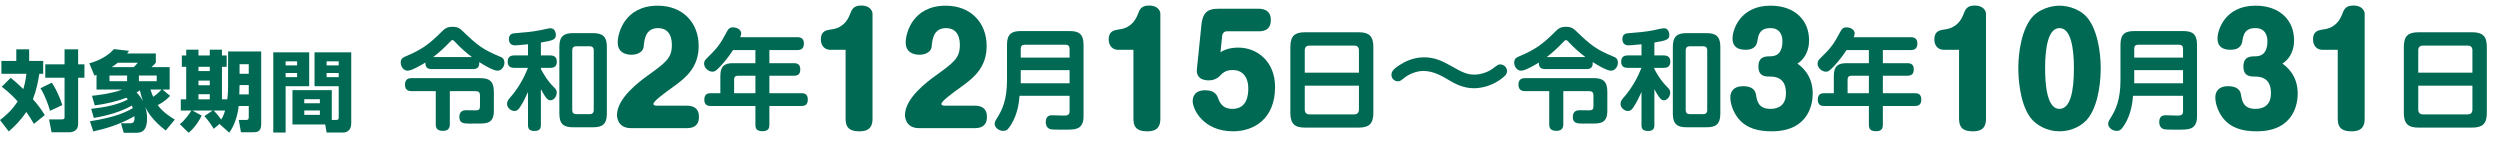 <?xml version="1.0" encoding="utf-8"?>
<!-- Generator: Adobe Illustrator 14.0.0, SVG Export Plug-In  -->
<!DOCTYPE svg PUBLIC "-//W3C//DTD SVG 1.1//EN" "http://www.w3.org/Graphics/SVG/1.1/DTD/svg11.dtd">
<svg version="1.1"
	 xmlns="http://www.w3.org/2000/svg" xmlns:xlink="http://www.w3.org/1999/xlink" xmlns:a="http://ns.adobe.com/AdobeSVGViewerExtensions/3.0/"
	 x="0px" y="0px" width="800px" height="52px" viewBox="0 -1.77 800 52" enable-background="new 0 -1.77 800 52"
	 xml:space="preserve">
<defs>
</defs>
<path fill="#006953" d="M3.42,23.129c0.953,0.784,2.186,1.794,4.036,3.615c0.729-2.494,0.869-3.867,0.981-4.904H0.449v-4.121h4.765
	v-3.7h4.12v3.7h4.485v4.121h-1.233c-0.365,2.27-0.869,5.072-2.046,8.128c2.27,2.551,3.279,4.261,3.784,5.102l-3.476,2.804
	c-0.533-0.897-1.149-2.019-2.439-3.813c-1.906,2.859-3.924,4.765-5.606,6.223L0,36.64c1.486-1.121,3.784-3.028,5.662-5.971
	c-2.298-2.523-4.092-3.896-5.101-4.682L3.42,23.129z M16.594,24.671c2.102,3.307,2.972,6.054,3.336,7.176l-3.925,1.849
	c-0.392-1.457-1.513-4.82-3.055-7.23L16.594,24.671z M25.003,14.019v4.793h2.019v4.289h-2.019v14.856
	c0,2.187-1.822,2.606-2.915,2.606H16.51l-0.813-4.121h4.009c0.952,0,0.952-0.336,0.952-0.841V23.101h-6.166v-4.289h6.166v-4.793
	H25.003z"/>
<path fill="#006953" d="M29.177,33.052c3.98-0.421,8.549-1.234,11.745-3.028c-0.14-0.168-0.252-0.279-0.505-0.532
	c-3.363,1.317-6.503,1.963-10.091,2.467l-0.897-3.083c1.15-0.112,6.251-0.646,9.671-1.99h-8.213v-4.709
	c-0.252,0.084-0.308,0.112-0.672,0.252l-1.626-3.952c2.663-0.701,5.746-2.131,7.876-4.541l4.821,0.561
	c-0.392,0.532-0.476,0.645-0.616,0.841h9.193v2.971c-0.448,0.562-1.148,1.178-1.401,1.402h5.831v7.176h-2.271l2.411,2.018
	c-0.729,0.758-1.85,1.906-3.953,2.943c1.598,2.299,4.345,3.98,5.466,4.653l-2.915,3.476c-4.12-3.111-5.802-5.942-6.531-7.512
	c0.364,1.205,0.561,2.326,0.561,3.588c0,4.092-1.654,4.681-3.616,4.681h-3.84l-0.897-3.055h2.691c1.289,0,1.737-0.281,1.625-2.271
	c-4.793,2.774-9.53,4.063-13.174,4.877l-1.065-3.251c8.157-1.262,11.661-3,13.707-4.205c-0.169-0.504-0.196-0.561-0.281-0.813
	c-4.681,2.663-10.343,3.616-12.193,3.953L29.177,33.052z M35.035,24.222h5.634v-1.822h-5.634V24.222z M42.772,19.709
	c0.28-0.252,0.729-0.646,1.345-1.402h-6.419c-0.729,0.562-1.149,0.87-1.961,1.402H42.772z M44.762,27.137
	c-0.224,0.168-0.28,0.225-1.037,0.701c0.673,0.672,1.346,1.513,1.99,2.747C45.098,28.763,44.93,27.866,44.762,27.137 M44.454,24.222
	h5.69v-1.822h-5.69V24.222z M48.154,26.885c0.308,1.093,0.645,1.822,0.869,2.326c1.71-1.205,2.27-1.906,2.634-2.326H48.154z"/>
<path fill="#006953" d="M70.24,37.9l-1.85,1.542c-0.701-1.206-1.99-2.971-2.972-4.064l2.607-1.767h-6.446l2.942,1.599
	c-0.448,1.148-2.242,4.036-4.176,5.493l-2.803-2.746c1.626-1.205,3.111-3.42,3.7-4.346h-3.391v-3.588h1.737V19.597h-1.401V15.98
	h1.401v-1.85h3.925v1.85h3.615v-1.85h3.897v1.85h1.514v3.616h-1.514v10.427h1.709c0.253-1.99,0.253-3.952,0.253-4.372v-10.96h10.595
	v23.321c0,2.438-1.429,2.551-2.69,2.551h-3.785l-0.7-3.952h2.382c0.813,0,0.813-0.533,0.813-1.01v-3.447h-3.224
	c-0.336,3.251-1.513,6.531-3.027,8.521L70.24,37.9z M63.513,20.971h3.616v-1.374h-3.616V20.971z M63.513,25.512h3.616v-1.486h-3.616
	V25.512z M63.513,30.023h3.616v-1.654h-3.616V30.023z M68.362,33.611c0.897,0.841,2.018,2.271,2.438,2.888
	c0.785-1.373,1.037-2.242,1.234-2.888H68.362z M76.659,25.455l-0.084,2.972h3.027v-2.972H76.659z M76.659,21.84h2.943v-3.057h-2.943
	V21.84z"/>
<path fill="#006953" d="M87.448,14.972h11.493v10.848h-7.54v14.828h-3.953V14.972z M91.401,19.148h3.672v-1.29h-3.672V19.148z
	 M91.401,22.904h3.672v-1.316h-3.672V22.904z M106.173,36.611h1.373c0.841,0,0.841-0.421,0.841-0.926v-9.866h-7.736V14.972h11.744
	v22.677c0,2.971-2.326,2.999-2.494,2.999h-5.382l-0.449-2.579H93.587V27.08h12.586V36.611z M97.371,31.285h4.989v-1.316h-4.989
	V31.285z M97.371,34.985h4.989v-1.4h-4.989V34.985z M104.519,19.148h3.868v-1.29h-3.868V19.148z M104.519,22.904h3.868v-1.316
	h-3.868V22.904z"/>
<path fill="#006953" d="M138.115,20.331c-1.118,0-2.062-0.384-1.992-2.097c-1.293,0.804-4.368,2.621-5.696,2.621
	c-1.328,0-2.201-1.397-2.201-2.586c0-1.328,0.839-1.677,1.468-1.957c5.311-2.201,7.687-4.018,11.426-7.722
	c1.118-1.118,1.782-1.782,3.669-1.782c1.782,0,2.481,0.629,3.214,1.328c4.927,4.752,6.5,5.939,12.23,8.316
	c0.874,0.349,1.188,1.013,1.188,1.816c0,1.293-0.943,2.586-2.201,2.586c-1.397,0-4.368-1.817-5.87-2.761
	c0.209,2.236-1.398,2.236-1.957,2.236H138.115z M131.756,27.39c-0.559,0-2.167,0-2.167-2.062c0-1.922,1.328-2.097,2.167-2.097H153.7
	c2.831,0,4.333,0.943,4.333,4.333v6.149c0,4.019-2.306,4.054-4.997,4.054c-3.214,0.035-3.564,0-3.983-0.035
	c-1.817-0.069-2.062-1.223-2.062-2.097c0-2.131,1.677-2.131,2.271-2.131c0.489,0,2.69,0.035,3.145,0.035
	c0.839-0.035,1.188-0.35,1.188-1.293v-3.564c0-0.839-0.454-1.293-1.292-1.293h-8.352v10.553c0,0.56,0,2.166-2.131,2.166
	c-1.922,0-2.376-0.838-2.376-2.166V27.39H131.756z M151.009,16.487c-1.852-1.397-3.634-2.97-5.242-4.682
	c-0.489-0.56-0.664-0.734-0.978-0.734s-0.384,0.105-0.979,0.734c-1.607,1.677-3.32,3.284-5.171,4.682H151.009z"/>
<path fill="#006953" d="M173.088,15.964h2.936c0.664,0,2.166,0.069,2.166,1.991c0,1.782-1.223,1.992-2.166,1.992h-2.936v0.384
	c0.734,1.363,1.992,3.669,4.228,5.87c0.524,0.524,0.839,0.909,0.839,1.643c0,1.224-0.909,2.481-2.027,2.481
	c-0.699,0-1.083-0.385-1.782-1.398c-0.594-0.873-0.979-1.642-1.258-2.166v11.496c0,0.524,0,1.887-1.957,1.887
	c-1.817,0-2.167-0.769-2.167-1.887V27.669c-0.734,1.572-1.468,3.18-2.411,4.612c-0.454,0.734-1.013,1.468-1.922,1.468
	c-1.258,0-2.376-1.153-2.376-2.271c0-0.873,0.454-1.433,1.048-2.096c2.621-3.006,4.438-6.36,5.661-9.435h-4.333
	c-0.699,0-2.167-0.07-2.167-1.922c0-1.433,0.664-2.062,2.167-2.062h4.333v-3.564c-2.935,0.279-3.634,0.35-4.193,0.35
	c-1.921,0-1.921-1.747-1.921-2.027c0-1.677,1.292-1.816,1.817-1.852c3.145-0.244,5.556-0.454,8.072-0.943
	c0.524-0.104,2.9-0.664,3.389-0.664c1.363,0,1.747,1.328,1.747,2.097c0,1.433-0.629,1.817-4.787,2.48V15.964z M194.194,34.623
	c0,3.39-1.502,4.333-4.368,4.333h-6.5c-2.795,0-4.333-0.909-4.333-4.333v-21.42c0-3.354,1.433-4.368,4.333-4.368h6.5
	c2.9,0,4.368,1.014,4.368,4.368V34.623z M190.001,14.321c0-0.874-0.489-1.293-1.293-1.293h-4.298c-0.839,0-1.293,0.419-1.293,1.293
	V33.47c0,0.874,0.454,1.293,1.293,1.293h4.298c0.769,0,1.293-0.385,1.293-1.293V14.321z"/>
<path fill="#006953" d="M201.865,39.225c-4.379,0-4.426-3.866-4.426-4.192c0-5.357,7.127-10.668,9.457-12.346
	c6.196-4.472,8.105-5.823,8.105-10.108c0-3.727-1.863-5.357-4.379-5.357c-4.146,0-4.426,3.727-4.659,6.01
	c-0.093,1.164-1.397,2.516-3.913,2.516c-2.143,0-4.379-0.932-4.379-3.913c0-3.168,2.329-11.786,12.811-11.786
	c7.966,0,13.09,5.403,13.09,12.903c0,6.849-4.193,10.156-7.547,12.625c-4.006,2.889-6.941,5.078-6.941,5.916
	c0,0.513,0.838,0.56,1.071,0.56h9.55c0.885,0,3.96,0,3.96,3.54c0,3.634-2.935,3.634-3.96,3.634H201.865z"/>
<path fill="#006953" d="M255.115,10.128c0.489,0,2.131,0,2.131,1.957c0,1.572-0.699,2.166-2.131,2.166h-8.911v4.193h7.792
	c0.699,0,2.096,0.07,2.096,1.922c0,1.397-0.524,2.097-2.096,2.097h-7.792v5.591h10.204c0.733,0,2.096,0.035,2.096,2.026
	c0,1.957-1.258,2.062-2.096,2.062h-10.204v5.94c0,0.804-0.07,2.132-2.131,2.132c-1.922,0-2.341-0.769-2.341-2.132v-5.94h-14.256
	c-0.629,0-2.097,0-2.097-2.026c0-1.992,1.363-2.062,2.097-2.062h3.04v-5.556c0-3.146,1.363-4.054,4.053-4.054h7.163v-4.193h-7.163
	c-0.524,0.839-2.062,3.075-3.949,5.102c-1.607,1.678-1.992,1.817-2.621,1.817c-1.363,0-2.69-1.258-2.69-2.586
	c0-0.804,0.384-1.223,0.838-1.677c3.599-3.494,4.333-4.578,6.5-8.631c0.419-0.769,0.804-1.293,1.922-1.293
	c1.188,0,2.621,0.698,2.621,1.922c0,0.384-0.14,0.769-0.314,1.223H255.115z M241.731,28.054v-5.591h-5.625
	c-0.734,0-1.188,0.385-1.188,1.188v4.403H241.731z"/>
<path fill="#006953" d="M265.651,14.162c-1.771,0-2.981-1.352-2.981-3.308c0-2.749,1.817-2.981,3.354-3.215
	c1.025-0.14,4.286-0.559,5.917-4.705C272.592,1.211,273.058,0,275.667,0c2.516,0,3.541,1.537,3.541,2.655v33.588
	c0,2.003-0.605,4.006-4.146,4.006c-2.702,0-4.472-0.745-4.472-4.006V14.162H265.651z"/>
<path fill="#006953" d="M294.021,39.225c-4.379,0-4.426-3.866-4.426-4.192c0-5.357,7.127-10.668,9.457-12.346
	c6.196-4.472,8.105-5.823,8.105-10.108c0-3.727-1.863-5.357-4.379-5.357c-4.146,0-4.426,3.727-4.659,6.01
	c-0.093,1.164-1.397,2.516-3.913,2.516c-2.143,0-4.379-0.932-4.379-3.913c0-3.168,2.329-11.786,12.811-11.786
	c7.966,0,13.09,5.403,13.09,12.903c0,6.849-4.192,10.156-7.546,12.625c-4.006,2.889-6.941,5.078-6.941,5.916
	c0,0.513,0.838,0.56,1.071,0.56h9.55c0.885,0,3.96,0,3.96,3.54c0,3.634-2.935,3.634-3.96,3.634H294.021z"/>
<path fill="#006953" d="M326.258,28.893c-0.14,1.747-0.524,5.766-2.726,9.26c-1.083,1.712-1.572,1.956-2.516,1.956
	c-1.468,0-2.726-1.152-2.726-2.201c0-0.629,0.279-1.118,0.804-1.957c1.643-2.585,3.145-5.835,3.145-11.985V12.539
	c0-3.425,1.503-4.368,4.333-4.368h15.829c2.761,0,4.333,0.909,4.333,4.368v22.817c0,0.839,0,3.18-1.957,3.948
	c-1.048,0.42-2.062,0.42-5.102,0.42c-1.223,0-3.109,0-3.634-0.175c-1.223-0.419-1.397-1.643-1.397-2.271
	c0-2.166,1.502-2.166,2.131-2.166c0.595,0,3.146,0.104,3.669,0.104c0.943,0,1.817-0.07,1.817-1.328v-4.996H326.258z M342.262,16.662
	v-2.83c0-0.839-0.419-1.293-1.293-1.293h-13.033c-0.909,0-1.293,0.454-1.293,1.293v2.83H342.262z M326.643,20.681v4.193h15.619
	v-4.193H326.643z"/>
<path fill="#006953" d="M357.76,14.162c-1.771,0-2.981-1.352-2.981-3.308c0-2.749,1.816-2.981,3.354-3.215
	c1.024-0.14,4.285-0.559,5.916-4.705C364.701,1.211,365.167,0,367.775,0c2.516,0,3.54,1.537,3.54,2.655v33.588
	c0,2.003-0.605,4.006-4.146,4.006c-2.702,0-4.473-0.745-4.473-4.006V14.162H357.76z"/>
<path fill="#006953" d="M384.452,6.242c0.466-4.752,2.702-5.218,5.729-5.218h12.485c0.932,0,4.006,0.047,4.006,3.588
	c0,3.633-2.935,3.633-4.006,3.633h-10.063c-1.071,0-1.444,0.932-1.49,1.305l-0.56,5.404c0.745-0.466,2.423-1.491,5.684-1.491
	c6.242,0,11.786,4.612,11.786,12.578c0,10.389-6.941,14.208-13.417,14.208c-9.689,0-12.95-7.174-12.95-9.643
	c0-2.608,1.91-3.494,3.913-3.494c1.397,0,3.4,0.233,4.192,2.423c0.419,1.211,1.258,3.54,4.612,3.54c4.892,0,5.077-4.845,5.077-6.521
	c0-3.913-2.05-5.917-4.938-5.917c-2.376,0-3.308,0.979-4.286,2.004c-0.14,0.14-1.258,1.304-3.4,1.304
	c-1.211,0-4.146-0.232-3.82-3.633L384.452,6.242z"/>
<path fill="#006953" d="M439.473,34.378c0,3.564-1.503,4.683-4.683,4.683h-17.192c-3.145,0-4.682-1.083-4.682-4.683v-21.14
	c0-3.6,1.502-4.683,4.682-4.683h17.192c3.145,0,4.683,1.083,4.683,4.683V34.378z M434.859,21.484v-7.163
	c0-0.943-0.489-1.503-1.537-1.503H419.03c-0.873,0-1.502,0.42-1.502,1.503v7.163H434.859z M417.528,25.643v7.652
	c0,1.014,0.559,1.537,1.502,1.537h14.292c0.979,0,1.537-0.523,1.537-1.537v-7.652H417.528z"/>
<path fill="#006953" d="M479.854,23.869c-3.313,2.223-6.583,2.6-8.219,2.6c-3.606,0-6.415-1.677-7.841-2.516
	c-2.181-1.3-5.074-3.019-8.303-3.019c-2.474,0-4.822,1.216-5.87,2.013c-1.468,1.174-1.636,1.3-2.307,1.3
	c-1.09,0-2.055-0.881-2.055-2.055c0-0.713,0.21-1.636,2.6-3.146c1.384-0.88,4.109-2.474,7.842-2.474c3.271,0,5.786,1.132,8.344,2.6
	c3.816,2.139,5.283,2.936,7.758,2.936c2.222,0,4.528-0.923,5.828-1.887c1.636-1.258,1.845-1.384,2.432-1.384
	c0.923,0,2.181,0.671,2.181,2.222C482.244,21.856,481.741,22.569,479.854,23.869z"/>
<path fill="#006953" d="M494.429,20.331c-1.118,0-2.062-0.384-1.992-2.097c-1.293,0.804-4.368,2.621-5.695,2.621
	c-1.328,0-2.201-1.397-2.201-2.586c0-1.328,0.838-1.677,1.467-1.957c5.312-2.201,7.688-4.018,11.427-7.722
	c1.118-1.118,1.782-1.782,3.669-1.782c1.782,0,2.48,0.629,3.215,1.328c4.927,4.752,6.499,5.939,12.229,8.316
	c0.874,0.349,1.188,1.013,1.188,1.816c0,1.293-0.943,2.586-2.202,2.586c-1.397,0-4.367-1.817-5.87-2.761
	c0.21,2.236-1.397,2.236-1.956,2.236H494.429z M488.068,27.39c-0.559,0-2.166,0-2.166-2.062c0-1.922,1.328-2.097,2.166-2.097h21.944
	c2.83,0,4.333,0.943,4.333,4.333v6.149c0,4.019-2.307,4.054-4.997,4.054c-3.215,0.035-3.563,0-3.983-0.035
	c-1.816-0.069-2.062-1.223-2.062-2.097c0-2.131,1.678-2.131,2.271-2.131c0.489,0,2.69,0.035,3.145,0.035
	c0.839-0.035,1.188-0.35,1.188-1.293v-3.564c0-0.839-0.454-1.293-1.293-1.293h-8.352v10.553c0,0.56,0,2.166-2.132,2.166
	c-1.922,0-2.376-0.838-2.376-2.166V27.39H488.068z M507.322,16.487c-1.852-1.397-3.634-2.97-5.241-4.682
	c-0.489-0.56-0.664-0.734-0.979-0.734s-0.385,0.105-0.979,0.734c-1.607,1.677-3.319,3.284-5.172,4.682H507.322z"/>
<path fill="#006953" d="M529.401,15.964h2.936c0.664,0,2.166,0.069,2.166,1.991c0,1.782-1.223,1.992-2.166,1.992h-2.936v0.384
	c0.734,1.363,1.992,3.669,4.229,5.87c0.523,0.524,0.838,0.909,0.838,1.643c0,1.224-0.908,2.481-2.026,2.481
	c-0.699,0-1.083-0.385-1.782-1.398c-0.594-0.873-0.979-1.642-1.258-2.166v11.496c0,0.524,0,1.887-1.957,1.887
	c-1.816,0-2.166-0.769-2.166-1.887V27.669c-0.733,1.572-1.468,3.18-2.411,4.612c-0.454,0.734-1.014,1.468-1.922,1.468
	c-1.258,0-2.376-1.153-2.376-2.271c0-0.873,0.454-1.433,1.048-2.096c2.621-3.006,4.438-6.36,5.661-9.435h-4.333
	c-0.699,0-2.166-0.07-2.166-1.922c0-1.433,0.664-2.062,2.166-2.062h4.333v-3.564c-2.936,0.279-3.634,0.35-4.193,0.35
	c-1.922,0-1.922-1.747-1.922-2.027c0-1.677,1.293-1.816,1.817-1.852c3.145-0.244,5.556-0.454,8.071-0.943
	c0.524-0.104,2.9-0.664,3.39-0.664c1.363,0,1.747,1.328,1.747,2.097c0,1.433-0.629,1.817-4.787,2.48V15.964z M550.507,34.623
	c0,3.39-1.503,4.333-4.368,4.333h-6.499c-2.795,0-4.333-0.909-4.333-4.333v-21.42c0-3.354,1.433-4.368,4.333-4.368h6.499
	c2.9,0,4.368,1.014,4.368,4.368V34.623z M546.313,14.321c0-0.874-0.489-1.293-1.293-1.293h-4.298c-0.838,0-1.293,0.419-1.293,1.293
	V33.47c0,0.874,0.455,1.293,1.293,1.293h4.298c0.77,0,1.293-0.385,1.293-1.293V14.321z"/>
<path fill="#006953" d="M580.073,28.184c0,2.563-0.792,12.065-13.137,12.065c-4.333,0-8.06-0.932-10.669-4.099
	c-1.63-2.05-2.562-4.659-2.562-6.755c0-1.771,0.979-3.587,4.053-3.587c2.003,0,3.82,0.605,4.146,2.655
	c0.325,1.956,0.698,4.611,4.658,4.611c2.748,0,4.938-1.351,4.938-4.938c0-1.305,0-5.404-4.984-5.404c-1.584,0-3.819,0-3.819-3.214
	c0-3.262,2.282-3.262,3.819-3.262c2.563,0,3.867-1.63,3.867-4.845c0-2.329-1.165-4.192-3.728-4.192
	c-2.096,0-3.773,0.559-4.239,3.773c-0.14,1.118-0.466,3.168-3.913,3.168c-2.236,0-4.1-0.886-4.1-3.541
	c0-3.027,2.563-10.574,12.159-10.574c7.733,0,12.345,4.611,12.345,11.087c0,0.839,0,5.031-3.727,7.454
	C576.393,19.473,580.073,22.175,580.073,28.184z"/>
<path fill="#006953" d="M611.427,10.128c0.489,0,2.132,0,2.132,1.957c0,1.572-0.699,2.166-2.132,2.166h-8.91v4.193h7.792
	c0.699,0,2.097,0.07,2.097,1.922c0,1.397-0.523,2.097-2.097,2.097h-7.792v5.591h10.203c0.734,0,2.097,0.035,2.097,2.026
	c0,1.957-1.258,2.062-2.097,2.062h-10.203v5.94c0,0.804-0.069,2.132-2.132,2.132c-1.921,0-2.341-0.769-2.341-2.132v-5.94h-14.257
	c-0.629,0-2.096,0-2.096-2.026c0-1.992,1.362-2.062,2.096-2.062h3.04v-5.556c0-3.146,1.363-4.054,4.054-4.054h7.163v-4.193h-7.163
	c-0.524,0.839-2.062,3.075-3.948,5.102c-1.607,1.678-1.992,1.817-2.621,1.817c-1.362,0-2.69-1.258-2.69-2.586
	c0-0.804,0.385-1.223,0.839-1.677c3.599-3.494,4.333-4.578,6.499-8.631c0.419-0.769,0.804-1.293,1.922-1.293
	c1.188,0,2.621,0.698,2.621,1.922c0,0.384-0.141,0.769-0.314,1.223H611.427z M598.044,28.054v-5.591h-5.626
	c-0.733,0-1.188,0.385-1.188,1.188v4.403H598.044z"/>
<path fill="#006953" d="M621.964,14.162c-1.771,0-2.981-1.352-2.981-3.308c0-2.749,1.816-2.981,3.354-3.215
	c1.025-0.14,4.286-0.559,5.917-4.705C628.905,1.211,629.371,0,631.979,0c2.516,0,3.54,1.537,3.54,2.655v33.588
	c0,2.003-0.605,4.006-4.146,4.006c-2.702,0-4.473-0.745-4.473-4.006V14.162H621.964z"/>
<path fill="#006953" d="M668.455,4.565c3.634,5.218,3.773,13.649,3.773,15.56c0,2.655-0.326,10.761-3.773,15.605
	c-1.863,2.655-5.497,4.519-9.41,4.519c-4.1,0-7.641-2.049-9.41-4.519c-3.494-4.892-3.773-13.137-3.773-15.605
	c0-1.957,0.14-10.296,3.773-15.56c2.516-3.634,7.127-4.519,9.41-4.519C662.026,0.047,666.219,1.305,668.455,4.565z M654.433,20.125
	c0,4.798,0.513,12.95,4.565,12.95c3.541,0,4.658-5.684,4.658-12.95c0-6.568-0.978-12.904-4.611-12.904S654.433,13.51,654.433,20.125
	z"/>
<path fill="#006953" d="M682.571,28.893c-0.14,1.747-0.524,5.766-2.726,9.26c-1.084,1.712-1.572,1.956-2.517,1.956
	c-1.467,0-2.726-1.152-2.726-2.201c0-0.629,0.28-1.118,0.804-1.957c1.643-2.585,3.146-5.835,3.146-11.985V12.539
	c0-3.425,1.502-4.368,4.333-4.368h15.829c2.76,0,4.332,0.909,4.332,4.368v22.817c0,0.839,0,3.18-1.956,3.948
	c-1.049,0.42-2.062,0.42-5.102,0.42c-1.224,0-3.11,0-3.635-0.175c-1.223-0.419-1.397-1.643-1.397-2.271
	c0-2.166,1.503-2.166,2.132-2.166c0.594,0,3.145,0.104,3.669,0.104c0.943,0,1.816-0.07,1.816-1.328v-4.996H682.571z M698.574,16.662
	v-2.83c0-0.839-0.419-1.293-1.292-1.293h-13.034c-0.908,0-1.293,0.454-1.293,1.293v2.83H698.574z M682.955,20.681v4.193h15.619
	v-4.193H682.955z"/>
<path fill="#006953" d="M735.27,28.184c0,2.563-0.792,12.065-13.137,12.065c-4.333,0-8.06-0.932-10.668-4.099
	c-1.631-2.05-2.563-4.659-2.563-6.755c0-1.771,0.979-3.587,4.053-3.587c2.003,0,3.82,0.605,4.146,2.655
	c0.326,1.956,0.698,4.611,4.658,4.611c2.748,0,4.938-1.351,4.938-4.938c0-1.305,0-5.404-4.984-5.404c-1.584,0-3.819,0-3.819-3.214
	c0-3.262,2.282-3.262,3.819-3.262c2.563,0,3.867-1.63,3.867-4.845c0-2.329-1.165-4.192-3.728-4.192
	c-2.096,0-3.773,0.559-4.239,3.773c-0.14,1.118-0.466,3.168-3.913,3.168c-2.235,0-4.1-0.886-4.1-3.541
	c0-3.027,2.563-10.574,12.159-10.574c7.733,0,12.345,4.611,12.345,11.087c0,0.839,0,5.031-3.727,7.454
	C731.589,19.473,735.27,22.175,735.27,28.184z"/>
<path fill="#006953" d="M743.142,14.162c-1.771,0-2.981-1.352-2.981-3.308c0-2.749,1.816-2.981,3.354-3.215
	c1.025-0.14,4.286-0.559,5.917-4.705C750.083,1.211,750.549,0,753.157,0c2.516,0,3.54,1.537,3.54,2.655v33.588
	c0,2.003-0.605,4.006-4.146,4.006c-2.702,0-4.473-0.745-4.473-4.006V14.162H743.142z"/>
<path fill="#006953" d="M795.785,34.378c0,3.564-1.502,4.683-4.682,4.683h-17.192c-3.145,0-4.682-1.083-4.682-4.683v-21.14
	c0-3.6,1.502-4.683,4.682-4.683h17.192c3.145,0,4.682,1.083,4.682,4.683V34.378z M791.173,21.484v-7.163
	c0-0.943-0.489-1.503-1.537-1.503h-14.292c-0.873,0-1.502,0.42-1.502,1.503v7.163H791.173z M773.842,25.643v7.652
	c0,1.014,0.559,1.537,1.502,1.537h14.292c0.979,0,1.537-0.523,1.537-1.537v-7.652H773.842z"/>
</svg>

